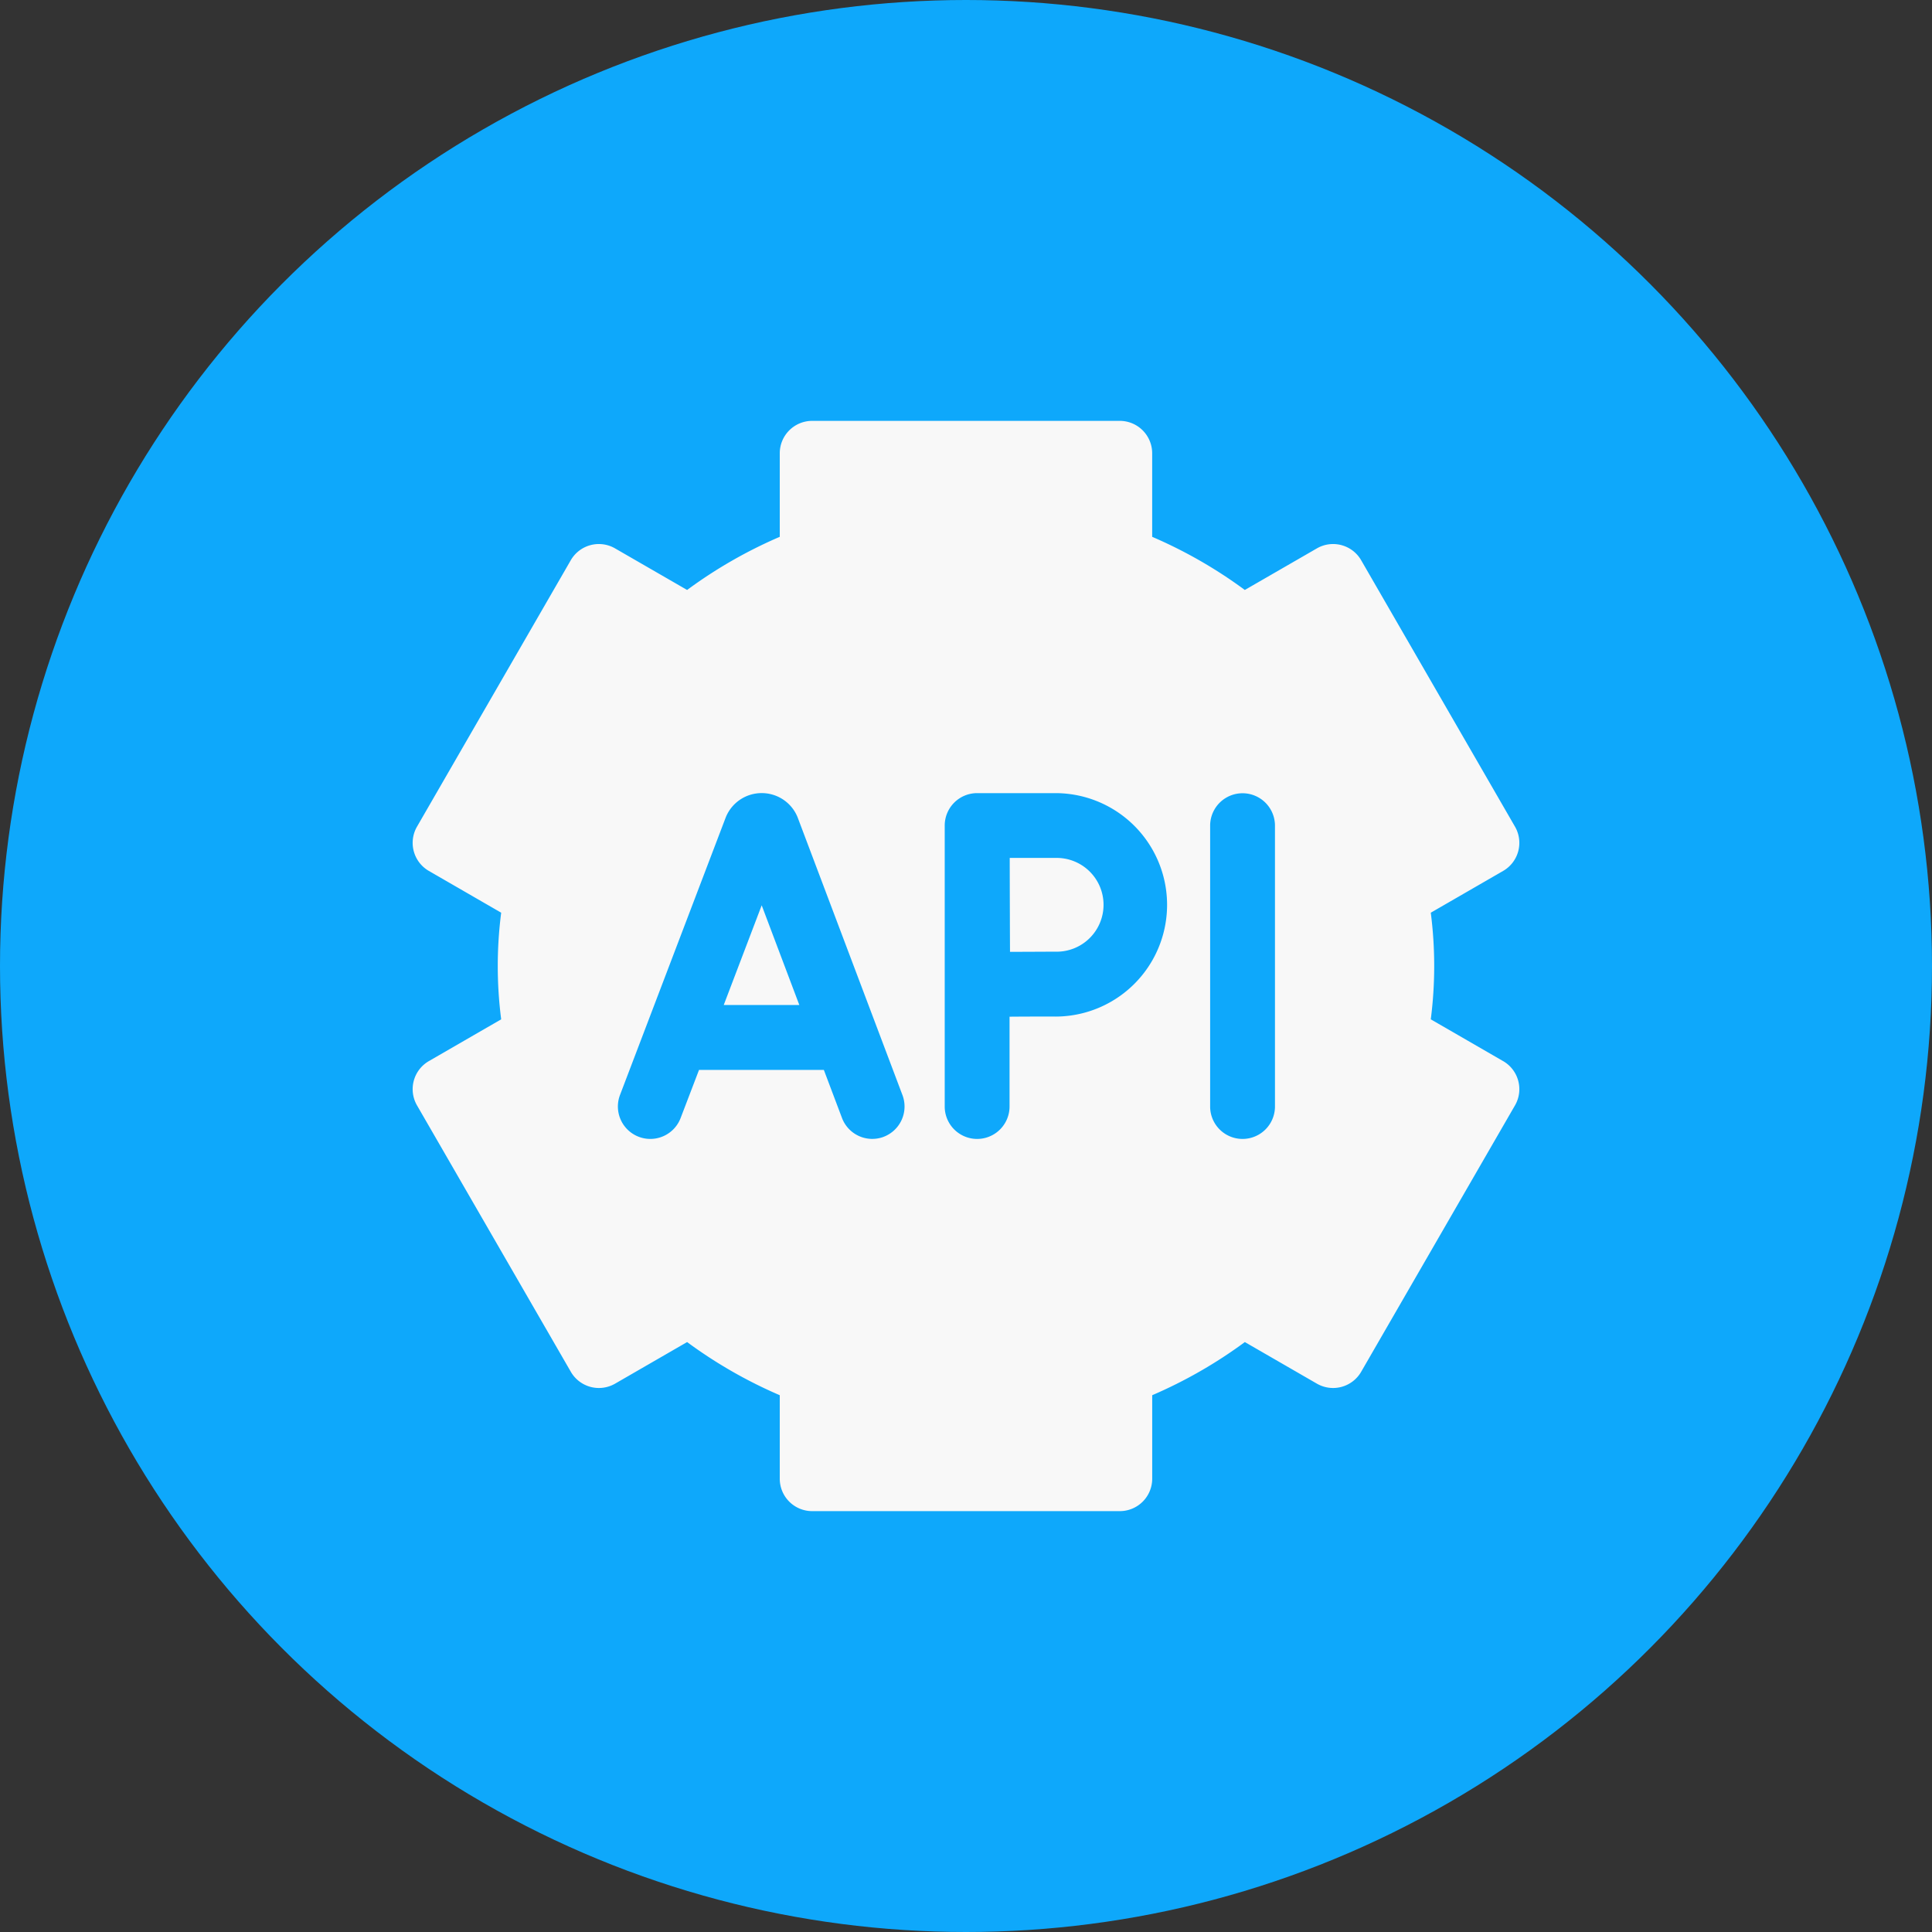<svg xmlns="http://www.w3.org/2000/svg" width="63" height="63" viewBox="0 0 63 63">
  <rect x="0" y="0" width="63" height="63" fill="#333333" stroke="none"/>
  <g id="Group_9975" data-name="Group 9975" transform="translate(-835 -410)">
    <circle id="Ellipse_160" data-name="Ellipse 160" cx="31.5" cy="31.5" r="31.5" transform="translate(835 410)" fill="#0ea8fb"/>
    <g id="api_2_" data-name="api (2)" transform="translate(848.456 419.924)">
      <path id="Path_12278" data-name="Path 12278" d="M277.734,206h-1.491c0,.576.006,2.51.009,3.062.534,0,1.14-.005,1.482-.005a1.529,1.529,0,1,0,0-3.057Z" transform="translate(-256.773 -187.948)" fill="#f8f8f8"/>
      <path id="Path_12279" data-name="Path 12279" d="M143.921,231.2h2.465l-1.227-3.251Z" transform="translate(-133.777 -208.352)" fill="#f8f8f8"/>
      <path id="Path_12280" data-name="Path 12280" d="M35.558,24.677,33.2,23.315a13.606,13.606,0,0,0,0-3.477l2.359-1.362a1.057,1.057,0,0,0,.387-1.444L30.93,8.345a1.057,1.057,0,0,0-1.444-.387L27.136,9.314a15.205,15.205,0,0,0-3.021-1.733V4.858A1.057,1.057,0,0,0,23.059,3.8H13.028a1.057,1.057,0,0,0-1.057,1.057V7.581A15.209,15.209,0,0,0,8.95,9.314L6.6,7.958a1.057,1.057,0,0,0-1.444.387L.142,17.032a1.057,1.057,0,0,0,.387,1.444l2.358,1.362a13.606,13.606,0,0,0,0,3.477L.529,24.677a1.057,1.057,0,0,0-.387,1.444l5.016,8.687a1.057,1.057,0,0,0,1.444.387L8.95,33.839a15.206,15.206,0,0,0,3.021,1.733v2.723a1.057,1.057,0,0,0,1.057,1.057H23.059a1.057,1.057,0,0,0,1.057-1.057V35.572a15.209,15.209,0,0,0,3.021-1.733l2.349,1.356a1.057,1.057,0,0,0,1.444-.387l5.016-8.687a1.057,1.057,0,0,0-.387-1.444Zm-20.2,2.47A1.056,1.056,0,0,1,14,26.531l-.591-1.566H9.338l-.6,1.569a1.057,1.057,0,1,1-1.976-.753l3.45-9.057a1.261,1.261,0,0,1,1.169-.786h0a1.26,1.26,0,0,1,1.17.784l3.421,9.063a1.057,1.057,0,0,1-.616,1.362Zm5.6-3.923c-.343,0-.957,0-1.494.005v2.929a1.057,1.057,0,0,1-2.114,0V17a1.057,1.057,0,0,1,1.057-1.061h2.551a3.643,3.643,0,1,1,0,7.286Zm7.161,2.934a1.057,1.057,0,0,1-2.114,0V17a1.057,1.057,0,1,1,2.114,0Z" transform="translate(0)" fill="#f8f8f8"/>
    </g>
  </g>
</svg>
